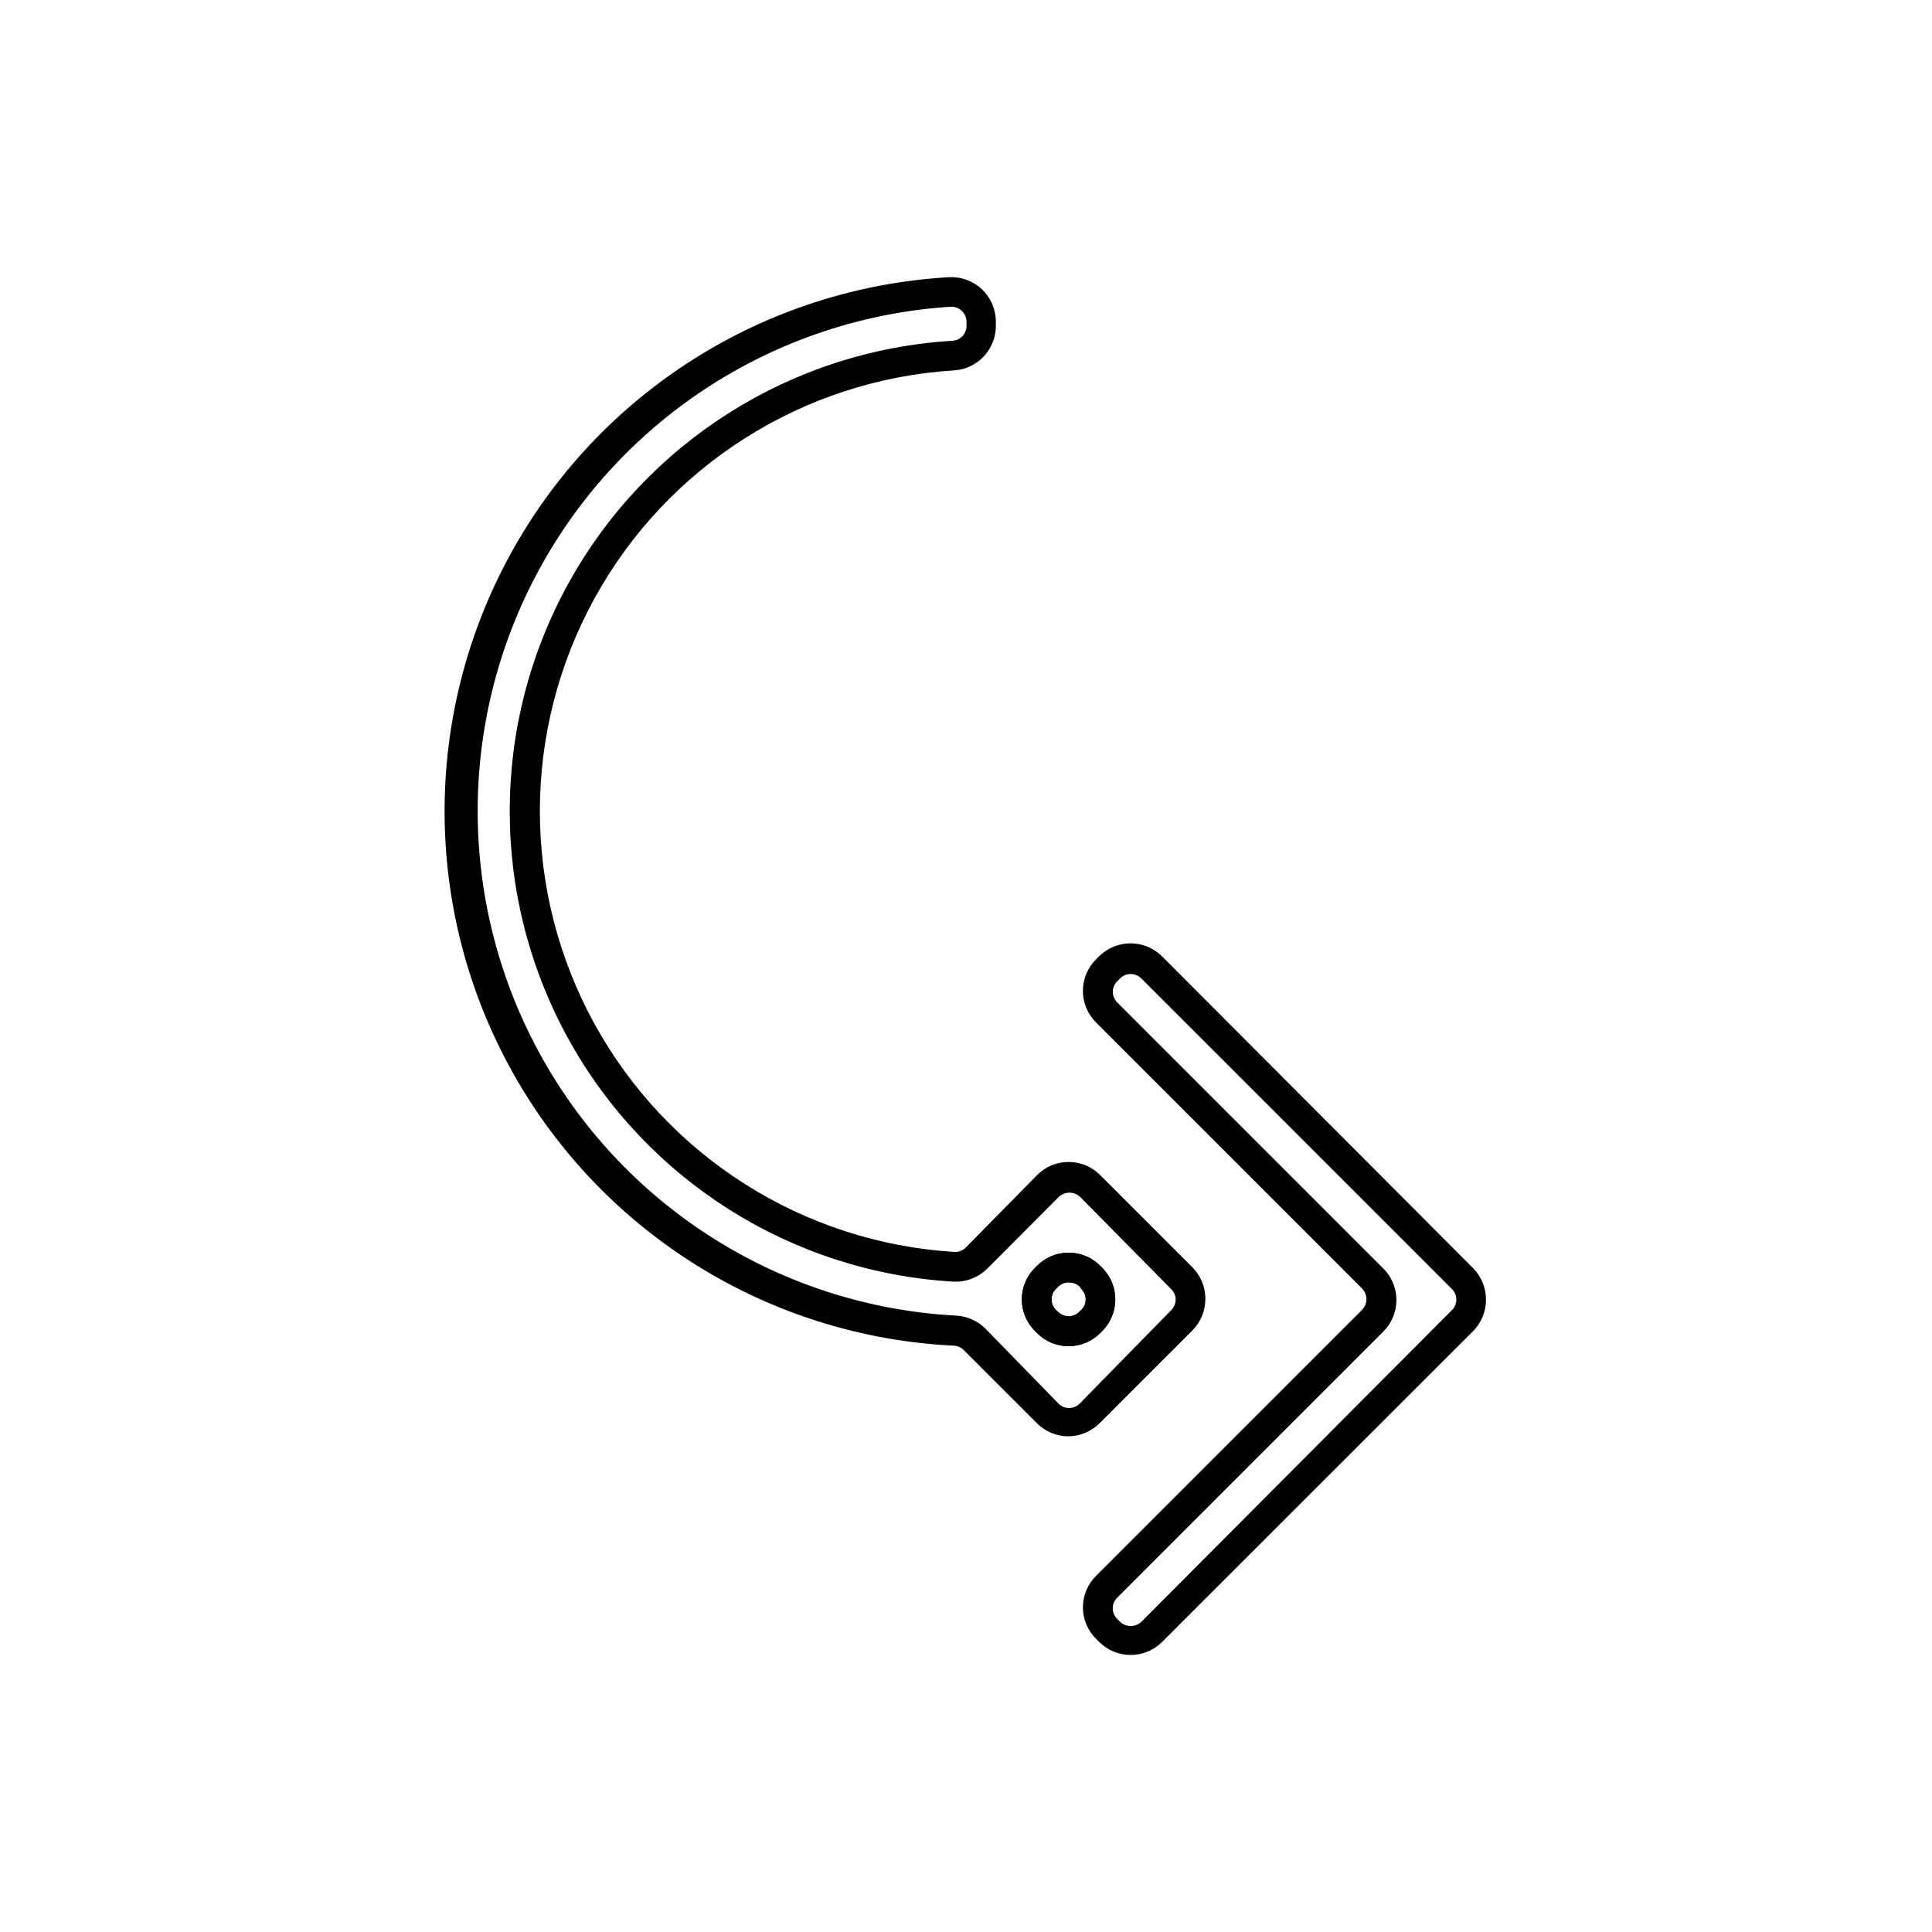 <?xml version="1.0" encoding="UTF-8"?>
<!-- Uploaded to: ICON Repo, www.iconrepo.com, Generator: ICON Repo Mixer Tools -->
<svg fill="#000000" width="800px" height="800px" version="1.1" viewBox="144 144 512 512" xmlns="http://www.w3.org/2000/svg">
 <g>
  <path d="m427.2 500.76c-3.137 0-6.148-1.25-8.363-3.477l-0.555-0.555c-2.231-2.211-3.481-5.223-3.477-8.363-0.023-3.144 1.234-6.164 3.477-8.363l0.555-0.555c2.215-2.227 5.223-3.481 8.363-3.481s6.152 1.254 8.363 3.481l0.555 0.555c4.586 4.633 4.586 12.094 0 16.727l-0.555 0.555c-2.223 2.211-5.227 3.461-8.363 3.477zm0-16.93c-1.039 0.004-2.035 0.422-2.769 1.16l-0.605 0.555c-0.746 0.746-1.16 1.762-1.156 2.82-0.008 1.043 0.41 2.043 1.156 2.769l0.605 0.555c1.531 1.523 4.008 1.523 5.543 0l0.605-0.555h-0.004c1.527-1.531 1.527-4.008 0-5.539l-0.352-0.555c-0.793-0.805-1.895-1.227-3.023-1.16z"/>
  <path d="m427.2 524.64c-3.133 0.02-6.144-1.215-8.363-3.426l-19.445-19.445c-0.715-0.707-1.668-1.121-2.672-1.16-48.801-2.367-92.945-29.699-116.82-72.332-23.875-42.629-24.117-94.551-0.637-137.4 23.48-42.852 67.367-70.59 116.15-73.41 3.246-0.195 6.43 0.961 8.797 3.191 2.363 2.234 3.703 5.344 3.699 8.598v1.109c0.008 6.242-4.852 11.414-11.086 11.789-40.004 2.492-75.949 25.285-95.266 60.406s-19.316 77.684 0 112.8c19.316 35.121 55.262 57.914 95.266 60.406 1.137 0.082 2.25-0.32 3.074-1.105l18.941-19.246c2.203-2.246 5.219-3.5 8.363-3.477 3.141-0.008 6.152 1.246 8.363 3.477l24.434 24.434h0.004c4.582 4.633 4.582 12.094 0 16.727l-24.434 24.434h-0.004c-2.195 2.273-5.203 3.578-8.363 3.629zm-31.082-299.36c-45.91 2.883-87.121 29.125-109.16 69.5s-21.805 89.234 0.609 129.4c22.414 40.168 63.871 66.02 109.8 68.469 2.945 0.152 5.727 1.391 7.809 3.477l19.246 19.75c0.742 0.812 1.797 1.273 2.898 1.273 1.102 0 2.152-0.461 2.894-1.273l24.184-24.688c0.746-0.73 1.164-1.727 1.164-2.769s-0.418-2.043-1.164-2.773l-24.184-24.484c-1.582-1.453-4.012-1.453-5.59 0l-18.992 19.043h-0.004c-2.422 2.406-5.762 3.656-9.168 3.43-42.754-2.582-81.207-26.891-101.88-64.406-20.664-37.52-20.664-83.008 0-120.52 20.668-37.52 59.121-61.828 101.88-64.406 2.07-0.133 3.68-1.855 3.676-3.93v-1.109c0.004-1.094-0.453-2.133-1.258-2.871-0.734-0.734-1.734-1.137-2.769-1.109zm31.082 275.48c-3.137 0-6.148-1.25-8.363-3.477l-0.555-0.555c-2.231-2.211-3.481-5.223-3.477-8.363-0.023-3.144 1.234-6.164 3.477-8.363l0.555-0.555c2.215-2.227 5.223-3.481 8.363-3.481s6.152 1.254 8.363 3.481l0.555 0.555c4.586 4.633 4.586 12.094 0 16.727l-0.555 0.555c-2.223 2.211-5.227 3.461-8.363 3.477zm0-16.93c-1.039 0.004-2.035 0.422-2.769 1.16l-0.605 0.605c-0.75 0.723-1.172 1.727-1.156 2.769-0.008 1.043 0.41 2.043 1.156 2.769l0.605 0.555c1.531 1.523 4.008 1.523 5.543 0l0.605-0.555h-0.004c1.527-1.531 1.527-4.008 0-5.539l-0.352-0.555c-0.793-0.805-1.895-1.227-3.023-1.16z"/>
  <path d="m443.63 582.58c-3.141 0.008-6.152-1.246-8.363-3.477l-0.805-0.805c-2.227-2.203-3.477-5.207-3.477-8.34 0-3.129 1.25-6.133 3.477-8.336l70.535-70.535h-0.004c1.504-1.559 1.504-4.031 0-5.59l-70.535-70.535h0.004c-2.231-2.211-3.481-5.223-3.481-8.363s1.25-6.148 3.481-8.363l0.805-0.805c4.617-4.578 12.059-4.578 16.676 0l82.422 82.625c4.586 4.633 4.586 12.094 0 16.727l-82.371 82.32c-2.215 2.227-5.223 3.481-8.363 3.477zm0-180.46c-1.043 0.004-2.039 0.422-2.769 1.16l-0.805 0.805h-0.004c-0.734 0.738-1.148 1.734-1.156 2.773 0.02 1.035 0.434 2.027 1.156 2.769l70.535 70.535c2.227 2.211 3.481 5.223 3.481 8.363 0 3.137-1.254 6.148-3.481 8.363l-70.535 70.535v-0.004c-0.746 0.738-1.168 1.746-1.168 2.797 0 1.051 0.422 2.059 1.168 2.797l0.805 0.805h0.004c1.578 1.453 4.008 1.453 5.59 0l82.324-82.625c0.746-0.738 1.168-1.746 1.168-2.797s-0.422-2.055-1.168-2.793l-82.324-82.324c-0.758-0.73-1.766-1.148-2.82-1.16z"/>
 </g>
</svg>